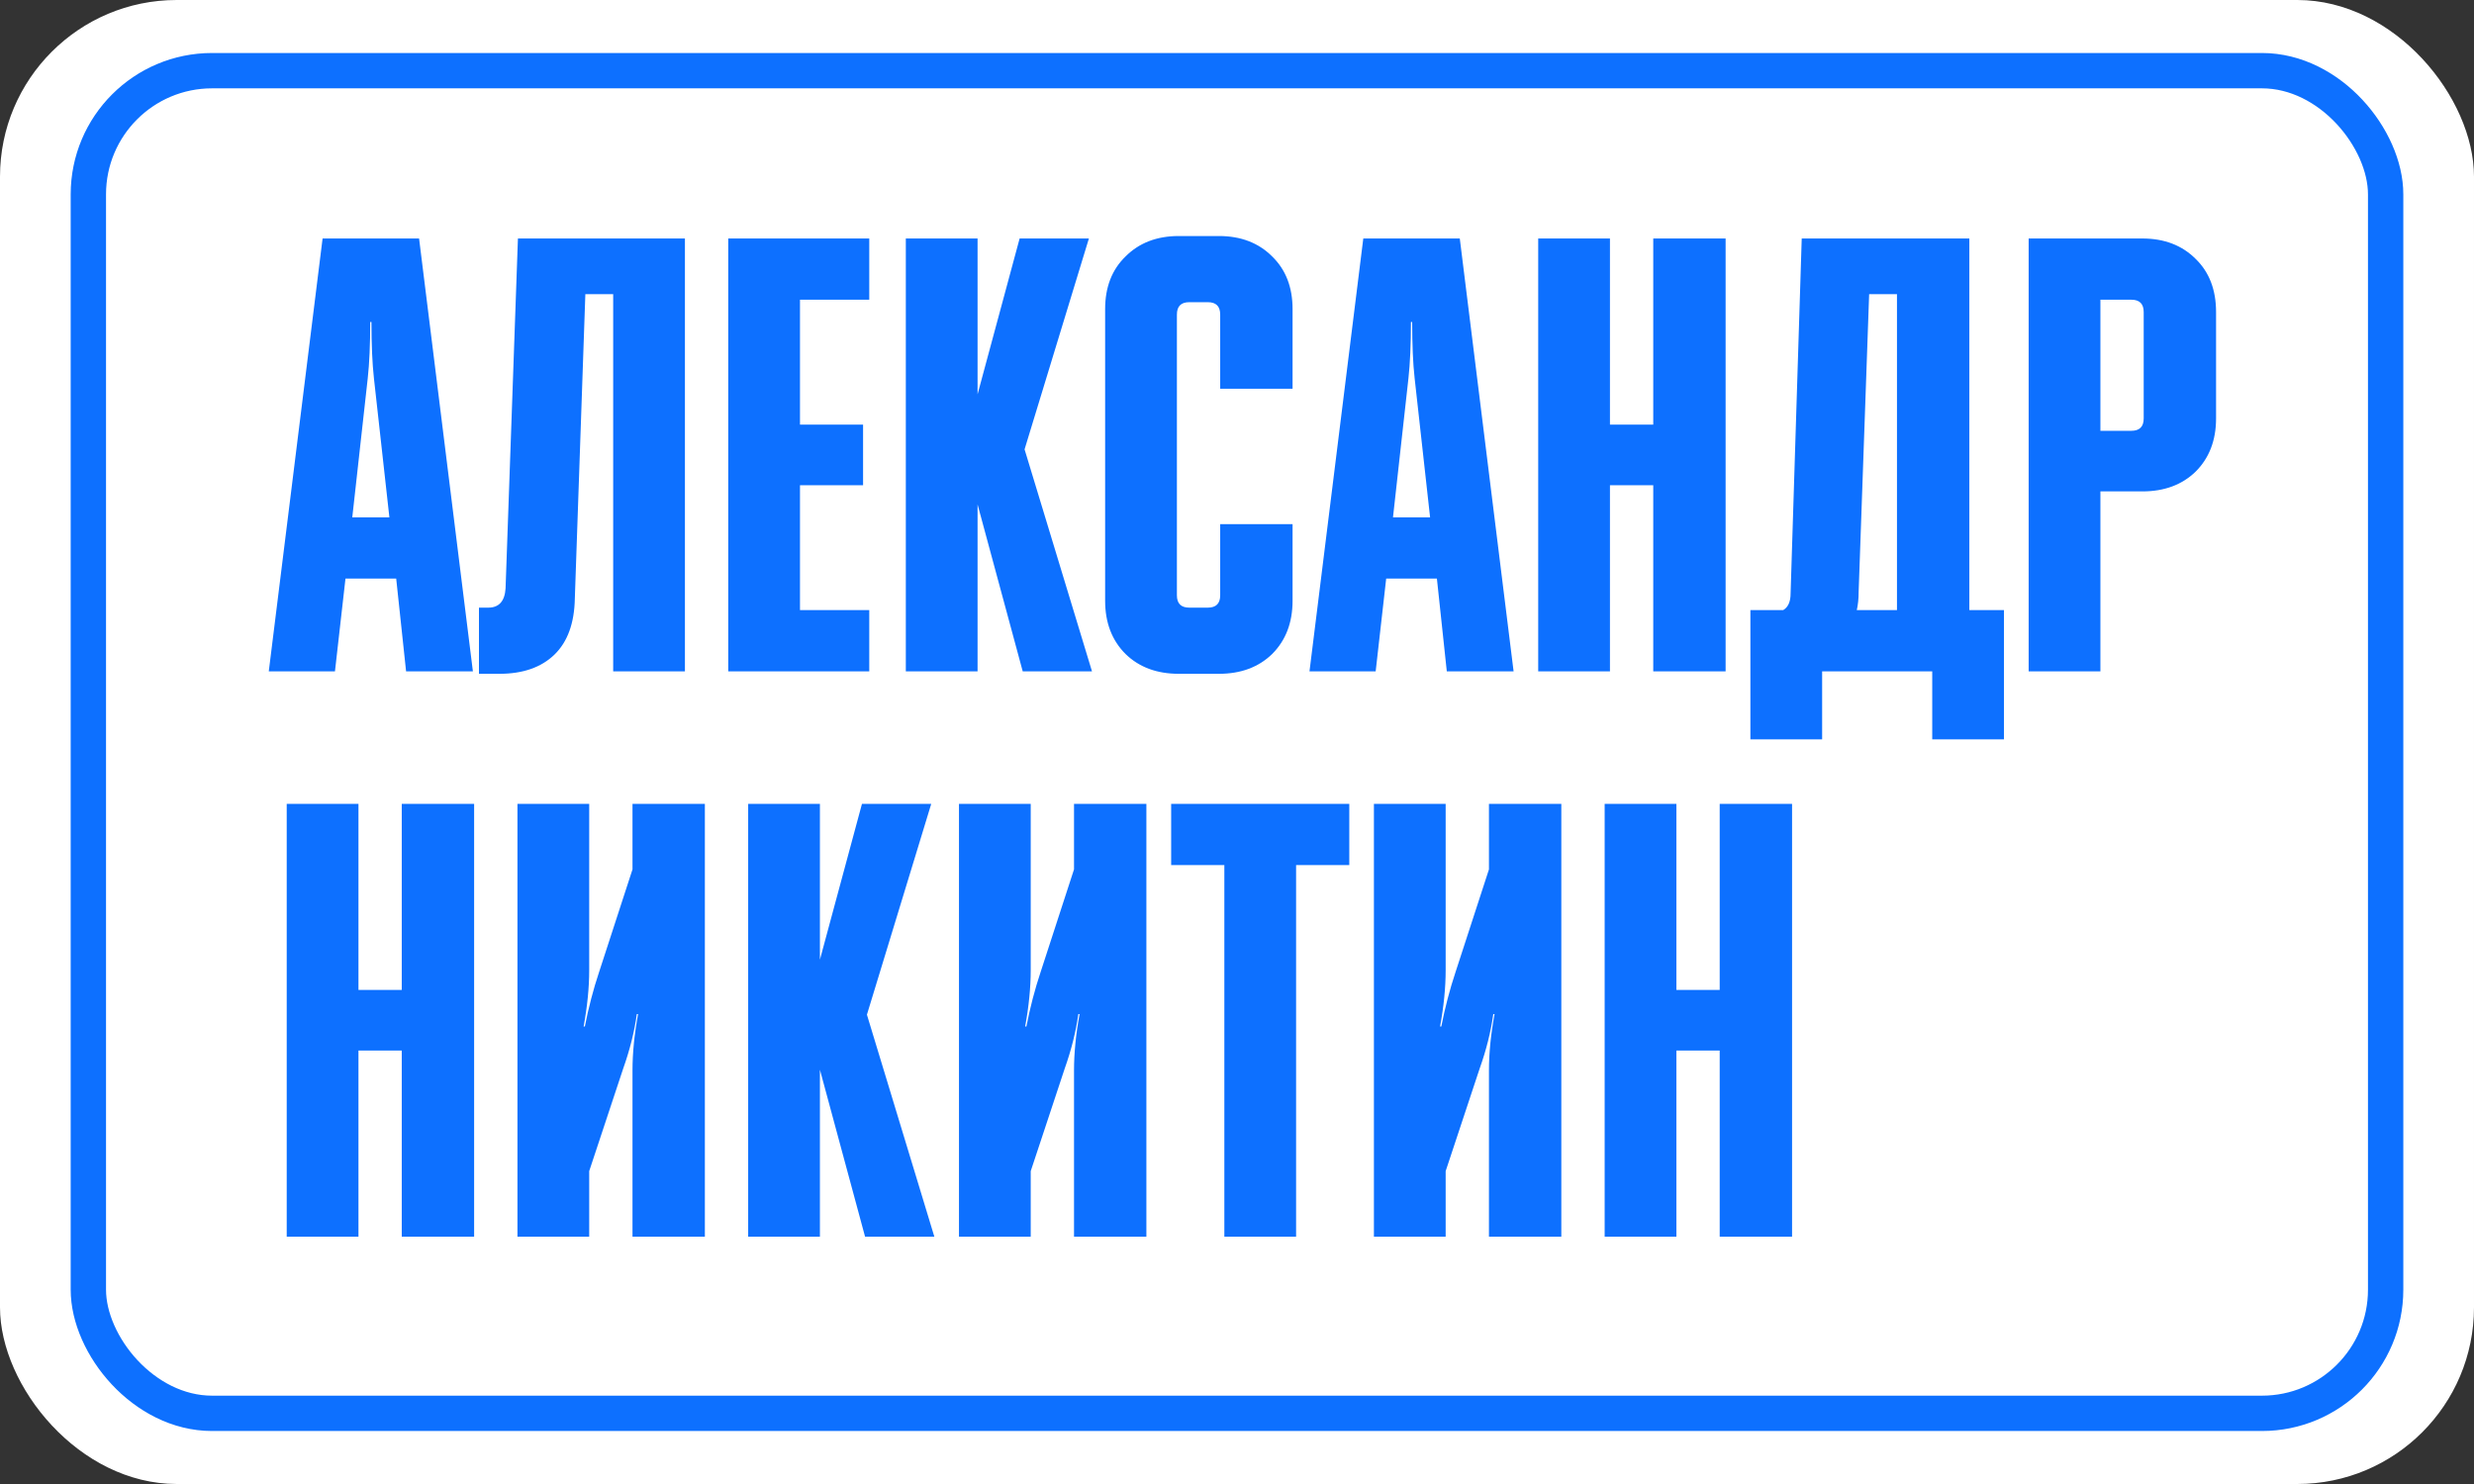 <?xml version="1.0" encoding="UTF-8"?> <svg xmlns="http://www.w3.org/2000/svg" width="140" height="84" viewBox="0 0 140 84" fill="none"><rect x="0" y="0" width="140" height="84" fill="#333333" stroke="none"/> <rect width="140" height="84" rx="10" fill="white"></rect> <rect x="5" y="4" width="130" height="76" rx="7" stroke="#0D70FF" stroke-width="2"></rect> <path d="M18.955 38H15.21L18.255 13.5H23.715L26.76 38H22.98L22.42 32.75H19.55L18.955 38ZM19.935 29.285H22.035L21.16 21.41C21.067 20.57 21.02 19.508 21.02 18.225H20.95C20.95 19.508 20.903 20.57 20.81 21.41L19.935 29.285ZM27.104 38.14V34.395H27.629C28.235 34.395 28.562 34.033 28.609 33.31L29.309 13.5H38.759V38H34.699V16.65H33.124L32.529 33.87C32.505 35.27 32.12 36.332 31.374 37.055C30.627 37.778 29.589 38.14 28.259 38.14H27.104ZM49.19 38H41.21V13.5H49.19V16.965H45.27V24.035H48.84V27.465H45.27V34.535H49.19V38ZM51.259 13.5H55.319V22.32L57.699 13.5H61.619L57.979 25.435L61.794 38H57.874L55.319 28.55V38H51.259V13.5ZM62.538 34.01V17.49C62.538 16.253 62.923 15.262 63.694 14.515C64.463 13.745 65.467 13.36 66.704 13.36H68.978C70.215 13.36 71.219 13.745 71.989 14.515C72.758 15.262 73.144 16.253 73.144 17.49V22.005H69.049V17.805C69.049 17.338 68.815 17.105 68.349 17.105H67.299C66.832 17.105 66.599 17.338 66.599 17.805V33.695C66.599 34.162 66.832 34.395 67.299 34.395H68.349C68.815 34.395 69.049 34.162 69.049 33.695V29.67H73.144V34.01C73.144 35.247 72.758 36.25 71.989 37.02C71.219 37.767 70.215 38.14 68.978 38.14H66.704C65.467 38.14 64.463 37.767 63.694 37.02C62.923 36.25 62.538 35.247 62.538 34.01ZM77.847 38H74.102L77.147 13.5H82.607L85.652 38H81.872L81.312 32.75H78.442L77.847 38ZM78.827 29.285H80.927L80.052 21.41C79.958 20.57 79.912 19.508 79.912 18.225H79.842C79.842 19.508 79.795 20.57 79.702 21.41L78.827 29.285ZM87.045 38V13.5H91.105V24.035H93.555V13.5H97.65V38H93.555V27.465H91.105V38H87.045ZM99.052 41.85V34.535H100.907C101.187 34.372 101.327 34.057 101.327 33.59L101.957 13.5H111.442V34.535H113.402V41.85H109.342V38H103.112V41.85H99.052ZM105.072 34.535H107.347V16.65H105.772L105.177 33.52C105.177 33.893 105.142 34.232 105.072 34.535ZM118.859 38H114.799V13.5H121.239C122.476 13.5 123.479 13.885 124.249 14.655C125.019 15.402 125.404 16.405 125.404 17.665V23.685C125.404 24.922 125.019 25.925 124.249 26.695C123.479 27.442 122.476 27.815 121.239 27.815H118.859V38ZM120.609 16.965H118.859V24.385H120.609C121.076 24.385 121.309 24.152 121.309 23.685V17.665C121.309 17.198 121.076 16.965 120.609 16.965ZM16.225 70V45.5H20.285V56.035H22.735V45.5H26.83V70H22.735V59.465H20.285V70H16.225ZM33.342 70H29.282V45.5H33.342V54.915C33.342 55.895 33.237 56.957 33.027 58.1H33.097C33.307 57.027 33.575 56 33.902 55.02L35.792 49.21V45.5H39.887V70H35.792V60.585C35.792 59.605 35.897 58.543 36.107 57.4H36.037C35.897 58.403 35.64 59.43 35.267 60.48L33.342 66.29V70ZM42.338 45.5H46.398V54.32L48.778 45.5H52.698L49.058 57.435L52.873 70H48.953L46.398 60.55V70H42.338V45.5ZM58.327 70H54.267V45.5H58.327V54.915C58.327 55.895 58.222 56.957 58.012 58.1H58.082C58.292 57.027 58.56 56 58.887 55.02L60.777 49.21V45.5H64.872V70H60.777V60.585C60.777 59.605 60.882 58.543 61.092 57.4H61.022C60.882 58.403 60.625 59.43 60.252 60.48L58.327 66.29V70ZM66.274 48.965V45.5H76.354V48.965H73.344V70H69.284V48.965H66.274ZM81.808 70H77.748V45.5H81.808V54.915C81.808 55.895 81.703 56.957 81.493 58.1H81.563C81.773 57.027 82.042 56 82.368 55.02L84.258 49.21V45.5H88.353V70H84.258V60.585C84.258 59.605 84.363 58.543 84.573 57.4H84.503C84.363 58.403 84.107 59.43 83.733 60.48L81.808 66.29V70ZM90.805 70V45.5H94.865V56.035H97.315V45.5H101.41V70H97.315V59.465H94.865V70H90.805Z" fill="#0D70FF"></path> </svg> 